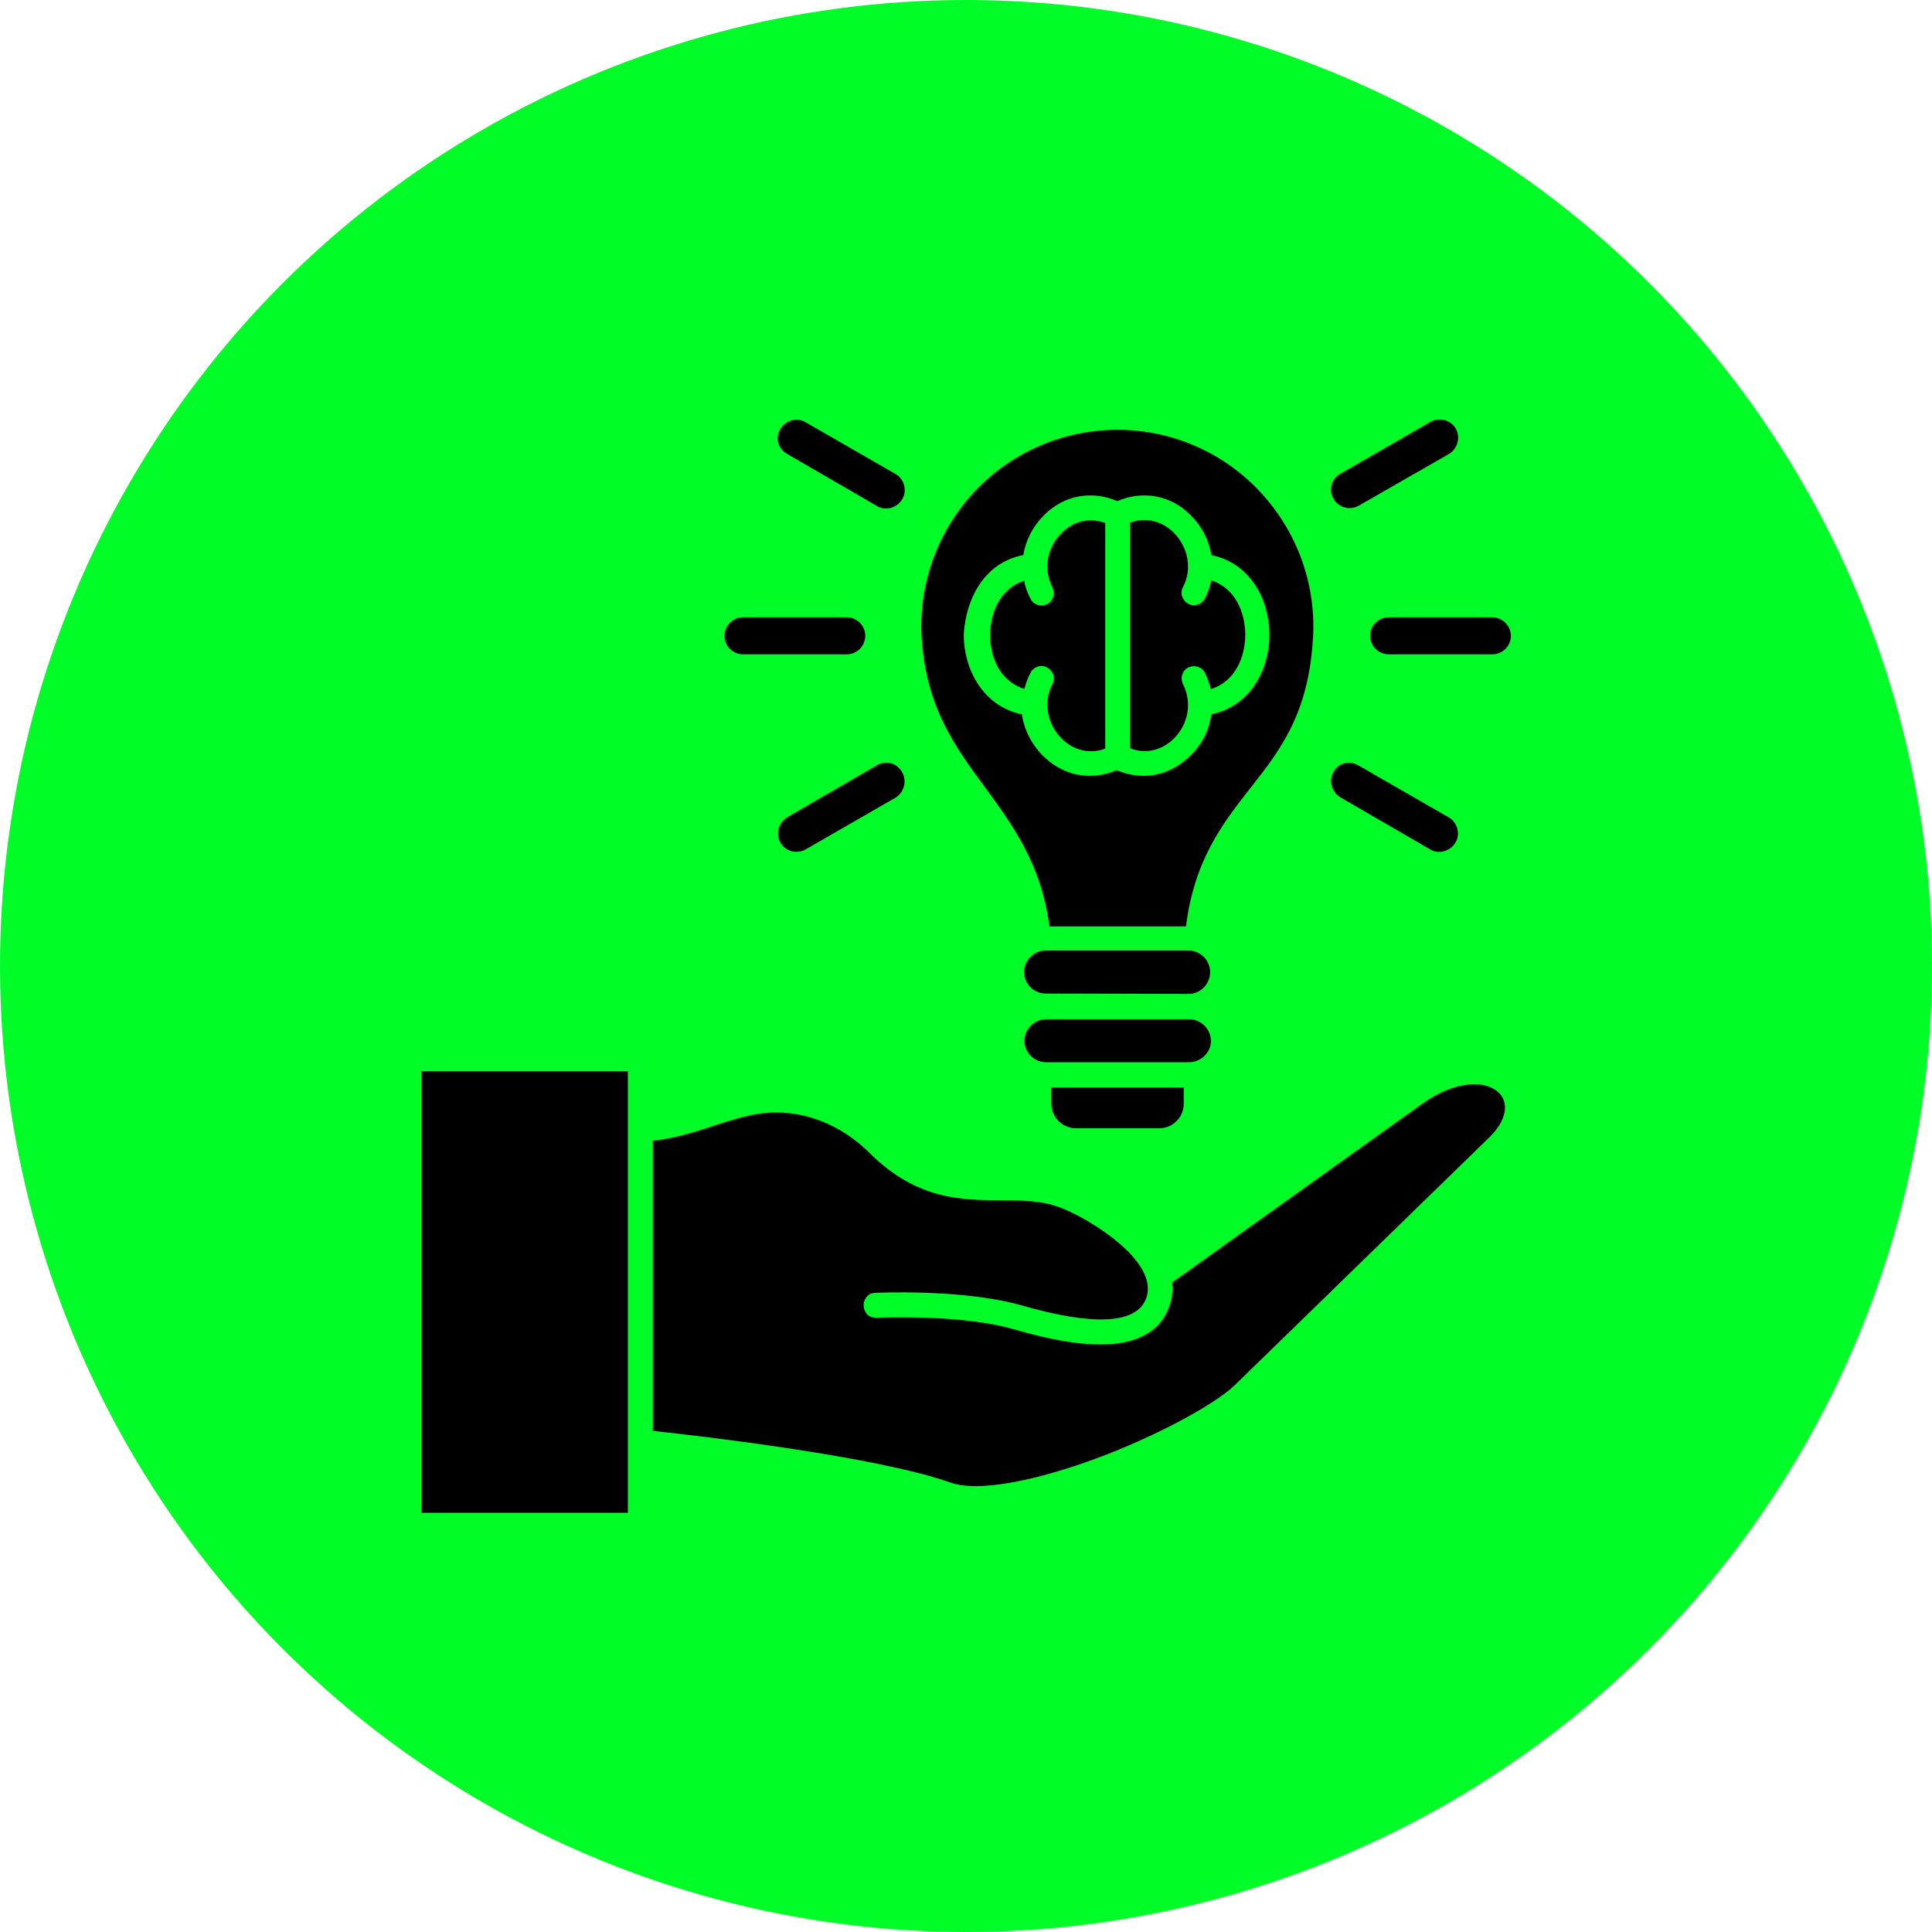 <?xml version="1.0" encoding="UTF-8" standalone="no"?><svg xmlns="http://www.w3.org/2000/svg" xmlns:xlink="http://www.w3.org/1999/xlink" fill="#00fd28" height="512" preserveAspectRatio="xMidYMid meet" version="1" viewBox="0.0 0.0 512.0 512.0" width="512" zoomAndPan="magnify"><g id="change1_1"><circle clip-rule="evenodd" cx="256" cy="256" fill-rule="evenodd" r="256"/></g><g clip-rule="evenodd" fill="#000000" fill-rule="evenodd" id="change2_1"><path d="M232.4,202.8l-23.8,13.8c-2.3,1.4-3.1,4.4-1.8,6.7c1.4,2.4,4.4,3.1,6.7,1.8l23.8-13.7c2.3-1.4,3.1-4.4,1.8-6.7 C237.8,202.2,234.8,201.4,232.4,202.8z"/><path d="M208.6,120.3l23.8,13.8c2.3,1.4,5.3,0.5,6.7-1.8s0.5-5.4-1.8-6.7l-23.8-13.7c-2.3-1.4-5.3-0.5-6.7,1.8 C205.4,115.9,206.1,118.9,208.6,120.3z"/><path d="M353.4,132.2c1.4,2.4,4.4,3.1,6.7,1.8l23.9-13.7c2.3-1.4,3.1-4.4,1.8-6.7s-4.4-3.1-6.7-1.8l-23.8,13.7 C352.8,126.9,352,129.9,353.4,132.2L353.4,132.2z"/><path d="M395.5,163.6H368c-2.7,0-4.9,2.2-4.9,4.9s2.2,4.9,4.9,4.9h27.5c2.7,0,4.9-2.2,4.9-4.9S398.1,163.6,395.5,163.6 z"/><path d="M353.4,204.6c-1.4,2.3-0.5,5.3,1.8,6.7l23.8,13.8c2.3,1.4,5.3,0.5,6.7-1.8s0.5-5.4-1.8-6.7l-23.8-13.7 C357.6,201.4,354.6,202.2,353.4,204.6z"/><path d="M196.9,173.4h27.5c2.7,0,4.9-2.2,4.9-4.9s-2.2-4.9-4.9-4.9h-27.5c-2.7,0-4.9,2.2-4.9,4.9 S194.2,173.4,196.9,173.4z"/><path d="M111.7 283.9H166.4V400.9H111.7z"/><path d="M376.8,292.6l-66.2,47.3c0.2,2,0.1,4.1-0.7,6.2c-2.7,8-10.6,10.2-18.2,10.2c-6.1,0-13.7-1.3-22.9-4 c-12-3.5-29.6-3.3-36.6-3.1c-4.3,0.1-4.5-6.4-0.2-6.6c9.1-0.3,26.1-0.2,38.6,3.3c13.5,3.9,30.2,6.8,33.2-2 c3.3-9.8-15.3-20.9-22.1-23.6c-5.3-2.2-10.8-2.2-16.6-2.2l0,0c-10.3-0.1-22.1-0.1-34.6-12.5c-9-8.9-20.6-12.5-31.8-10 c-9,2-16,5.7-25.7,6.7v76.9c13.1,1.4,59.4,6.8,78.9,13.7c7,2.5,21.8-0.1,39.7-6.8c15.3-5.8,30.3-13.9,35.6-19l67.7-65.9 c4-4,5.1-8.4,2.6-11.3C394.2,286.2,386,286,376.8,292.6z"/><path d="M285.1,299h22.1c3.6,0,6.5-2.9,6.5-6.5v-4.3h-35.1v4.3C278.6,296,281.5,299,285.1,299z"/><path d="M320.9,275.9c0-3.2-2.6-5.8-5.8-5.8h-37.8c-3.2,0.1-5.8,2.5-5.8,5.7s2.6,5.7,5.7,5.7h37.9 C318.2,281.5,320.9,279,320.9,275.9z"/><path d="M315,263.4c3.1,0,5.7-2.6,5.7-5.8c0-3.1-2.6-5.7-5.7-5.7h-37.9c-3.1,0-5.7,2.6-5.7,5.7c0,3.2,2.6,5.7,5.7,5.7 L315,263.4L315,263.4z"/><path d="M261,208.6c7.3,10,14.9,20.2,17.1,36.9h36.2c2.2-17.7,9.8-27.4,17.1-36.7c8.1-10.3,15.6-20,16.6-40.6 c0.8-18.3-8.2-35.8-23.6-45.9c-17.2-11.2-39.4-11.2-56.6,0c-15.4,10-24.4,27.6-23.6,45.9C245.2,187.1,252.9,197.6,261,208.6z M271.2,147.1c0.6-3.9,2.5-7.6,5.5-10.6c5.3-5.3,12.6-6.6,19.4-3.7c6.8-2.9,14.1-1.6,19.4,3.7c3,3,4.9,6.7,5.5,10.6 c10.6,2.2,15.4,12.1,15.4,21.1s-4.8,18.9-15.4,21.1c-0.5,4.1-2.5,8.1-5.7,11.1c-3.5,3.4-7.8,5.2-12.2,5.2c-2.4,0-4.8-0.5-7.2-1.5 c-2.3,1-4.8,1.5-7.2,1.5c-4.4,0-8.7-1.8-12.2-5.2c-3.1-3.1-5.1-7-5.7-11.1c-10.5-2.2-15.4-12.2-15.4-21.1 C255.9,159.1,260.6,149.1,271.2,147.1z"/><path d="M311,195.8c3.9-3.8,5-9.6,2.5-14.5c-0.8-1.6-0.2-3.6,1.4-4.4s3.6-0.2,4.4,1.4c0.7,1.4,1.2,2.9,1.6,4.3 c6.3-1.9,9.1-8.3,9.1-14.4c0-6.1-2.8-12.4-9-14.4c-0.3,1.6-0.9,3.3-1.7,4.8c-0.8,1.6-2.8,2.3-4.4,1.4s-2.3-2.8-1.4-4.4 c2.5-4.8,1.4-10.6-2.5-14.5c-3.2-3.1-7.4-4.1-11.5-2.6v59.8C303.5,199.9,307.8,198.9,311,195.8z"/><path d="M271.5,182.6c0.3-1.5,0.9-2.9,1.6-4.3c0.8-1.6,2.8-2.3,4.4-1.4s2.3,2.8,1.4,4.4c-2.5,4.8-1.4,10.6,2.5,14.5 c3.2,3.1,7.4,4.1,11.5,2.6v-59.8c-4.1-1.5-8.3-0.6-11.5,2.6c-3.9,3.8-5,9.6-2.5,14.5c0.8,1.6,0.2,3.6-1.4,4.4s-3.6,0.2-4.4-1.4 c-0.8-1.6-1.4-3.1-1.7-4.8c-6.2,2-9,8.3-9,14.4C262.4,174.4,265.1,180.6,271.5,182.6z"/></g></svg>